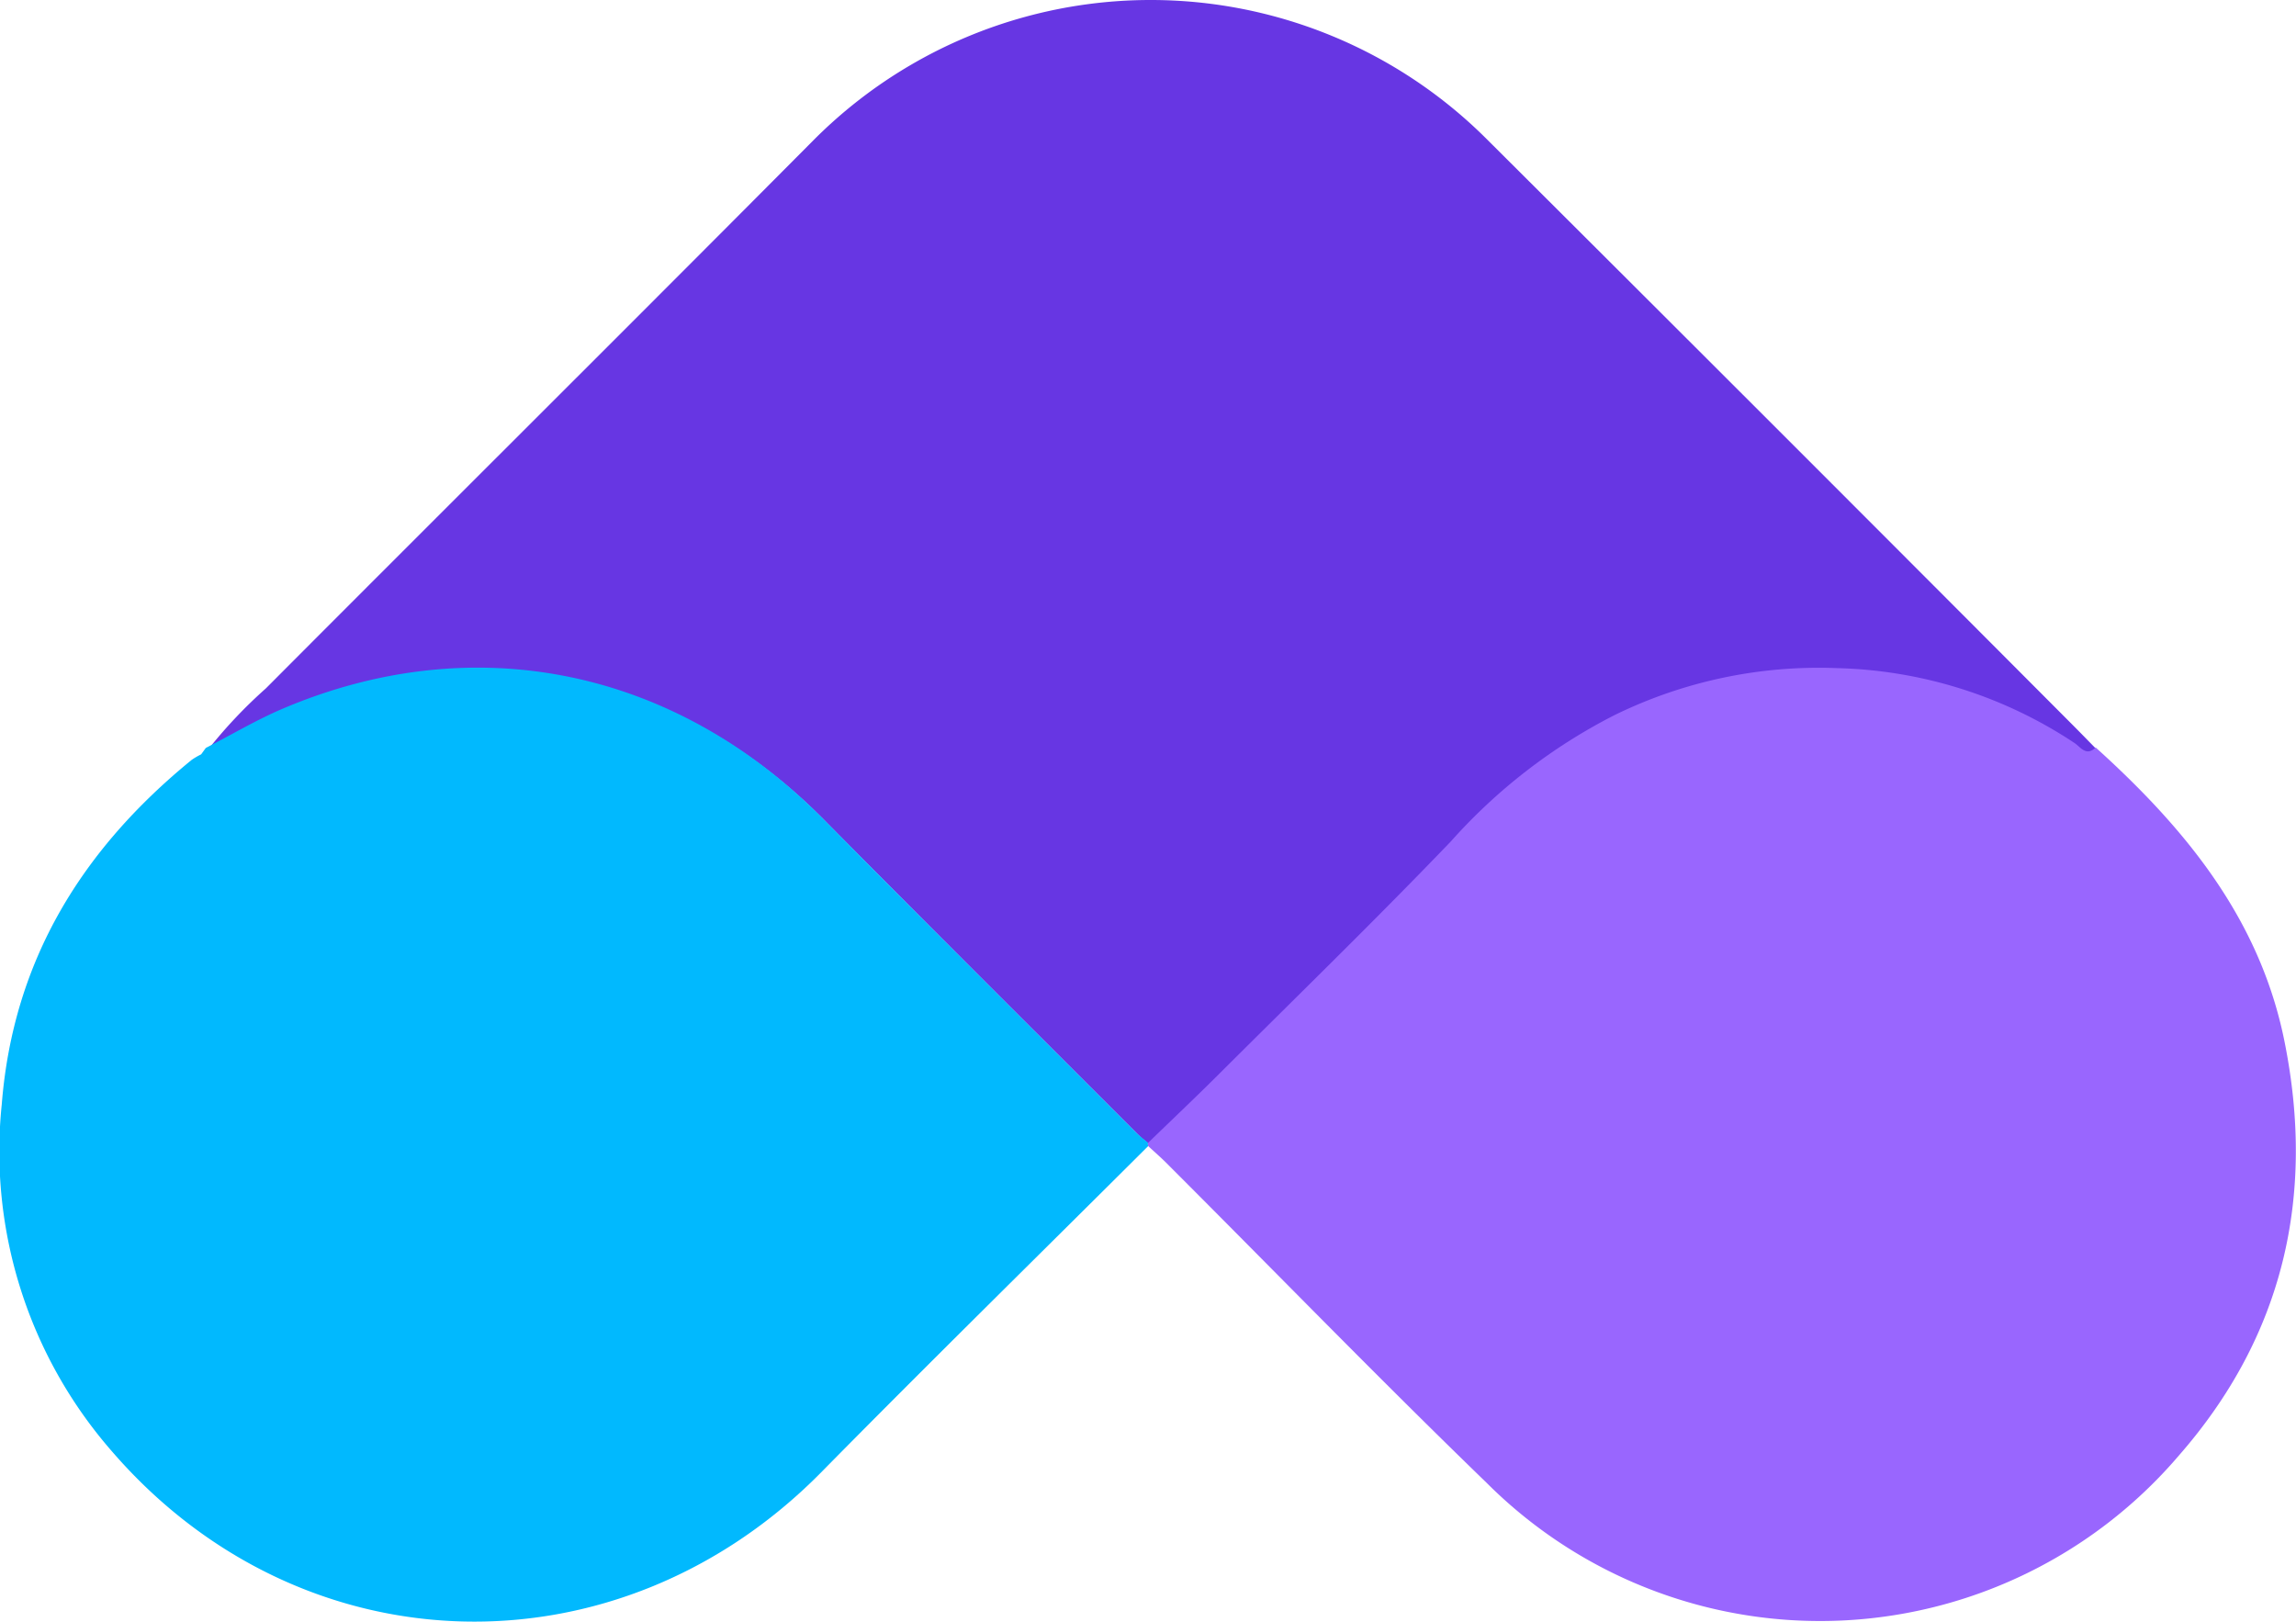 <svg xmlns="http://www.w3.org/2000/svg" width="107.115" height="75.651" viewBox="0 0 107.115 75.651"><defs><style>.a{fill:#6736e3;}.b{fill:#01b9fe;}.c{fill:#9966fe;}</style></defs><path class="a" d="M-1656.18,2968.721a22.6,22.6,0,0,1,2.713-2.873c8.482-8.509,17.006-16.98,25.476-25.5a22.185,22.185,0,0,1,31.486-.116q13.666,13.614,27.282,27.276c.392.392.779.791,1.166,1.186-.422.433-.7-.011-.971-.2a20.926,20.926,0,0,0-11.081-3.5,21.623,21.623,0,0,0-10.4,2.194,26.085,26.085,0,0,0-7.616,5.882c-3.564,3.706-7.253,7.3-10.9,10.927-1.061,1.055-2.148,2.082-3.224,3.123-.183-.158-.38-.3-.552-.474-4.869-4.875-9.756-9.733-14.6-14.633-6.916-7-16.259-8.934-25.192-5.131C-1653.82,2967.41-1654.985,2968.1-1656.18,2968.721Z" transform="translate(1665.872 -2933.736)"/><path class="b" d="M-1649.924,2948.2c1.2-.616,2.364-1.311,3.6-1.837,8.937-3.8,18.288-1.869,25.207,5.134,4.846,4.9,9.736,9.764,14.608,14.644.171.17.369.316.555.473a.266.266,0,0,0,.009.151c-5.087,5.07-10.212,10.1-15.256,15.219-9.494,9.63-24.259,9.255-33.1-.986a21.26,21.26,0,0,1-5.131-16.174c.529-6.718,3.747-11.9,8.857-16.07a3.437,3.437,0,0,1,.445-.261l.218-.3Z" transform="translate(1659.514 -2913.303)"/><path class="c" d="M-1641.077,2966.77a.265.265,0,0,1-.008-.151c1.075-1.04,2.163-2.07,3.224-3.125,3.645-3.635,7.337-7.224,10.9-10.934a26.072,26.072,0,0,1,7.622-5.887,21.638,21.638,0,0,1,10.4-2.2,20.934,20.934,0,0,1,11.087,3.5c.27.189.549.634.974.2,4.183,3.777,7.669,8,8.814,13.73,1.451,7.227-.067,13.75-4.933,19.305a22,22,0,0,1-32.3,1.264c-5.009-4.848-9.869-9.852-14.8-14.781C-1640.4,2967.377-1640.745,2967.078-1641.077,2966.77Z" transform="translate(1694.645 -2913.305)"/></svg>